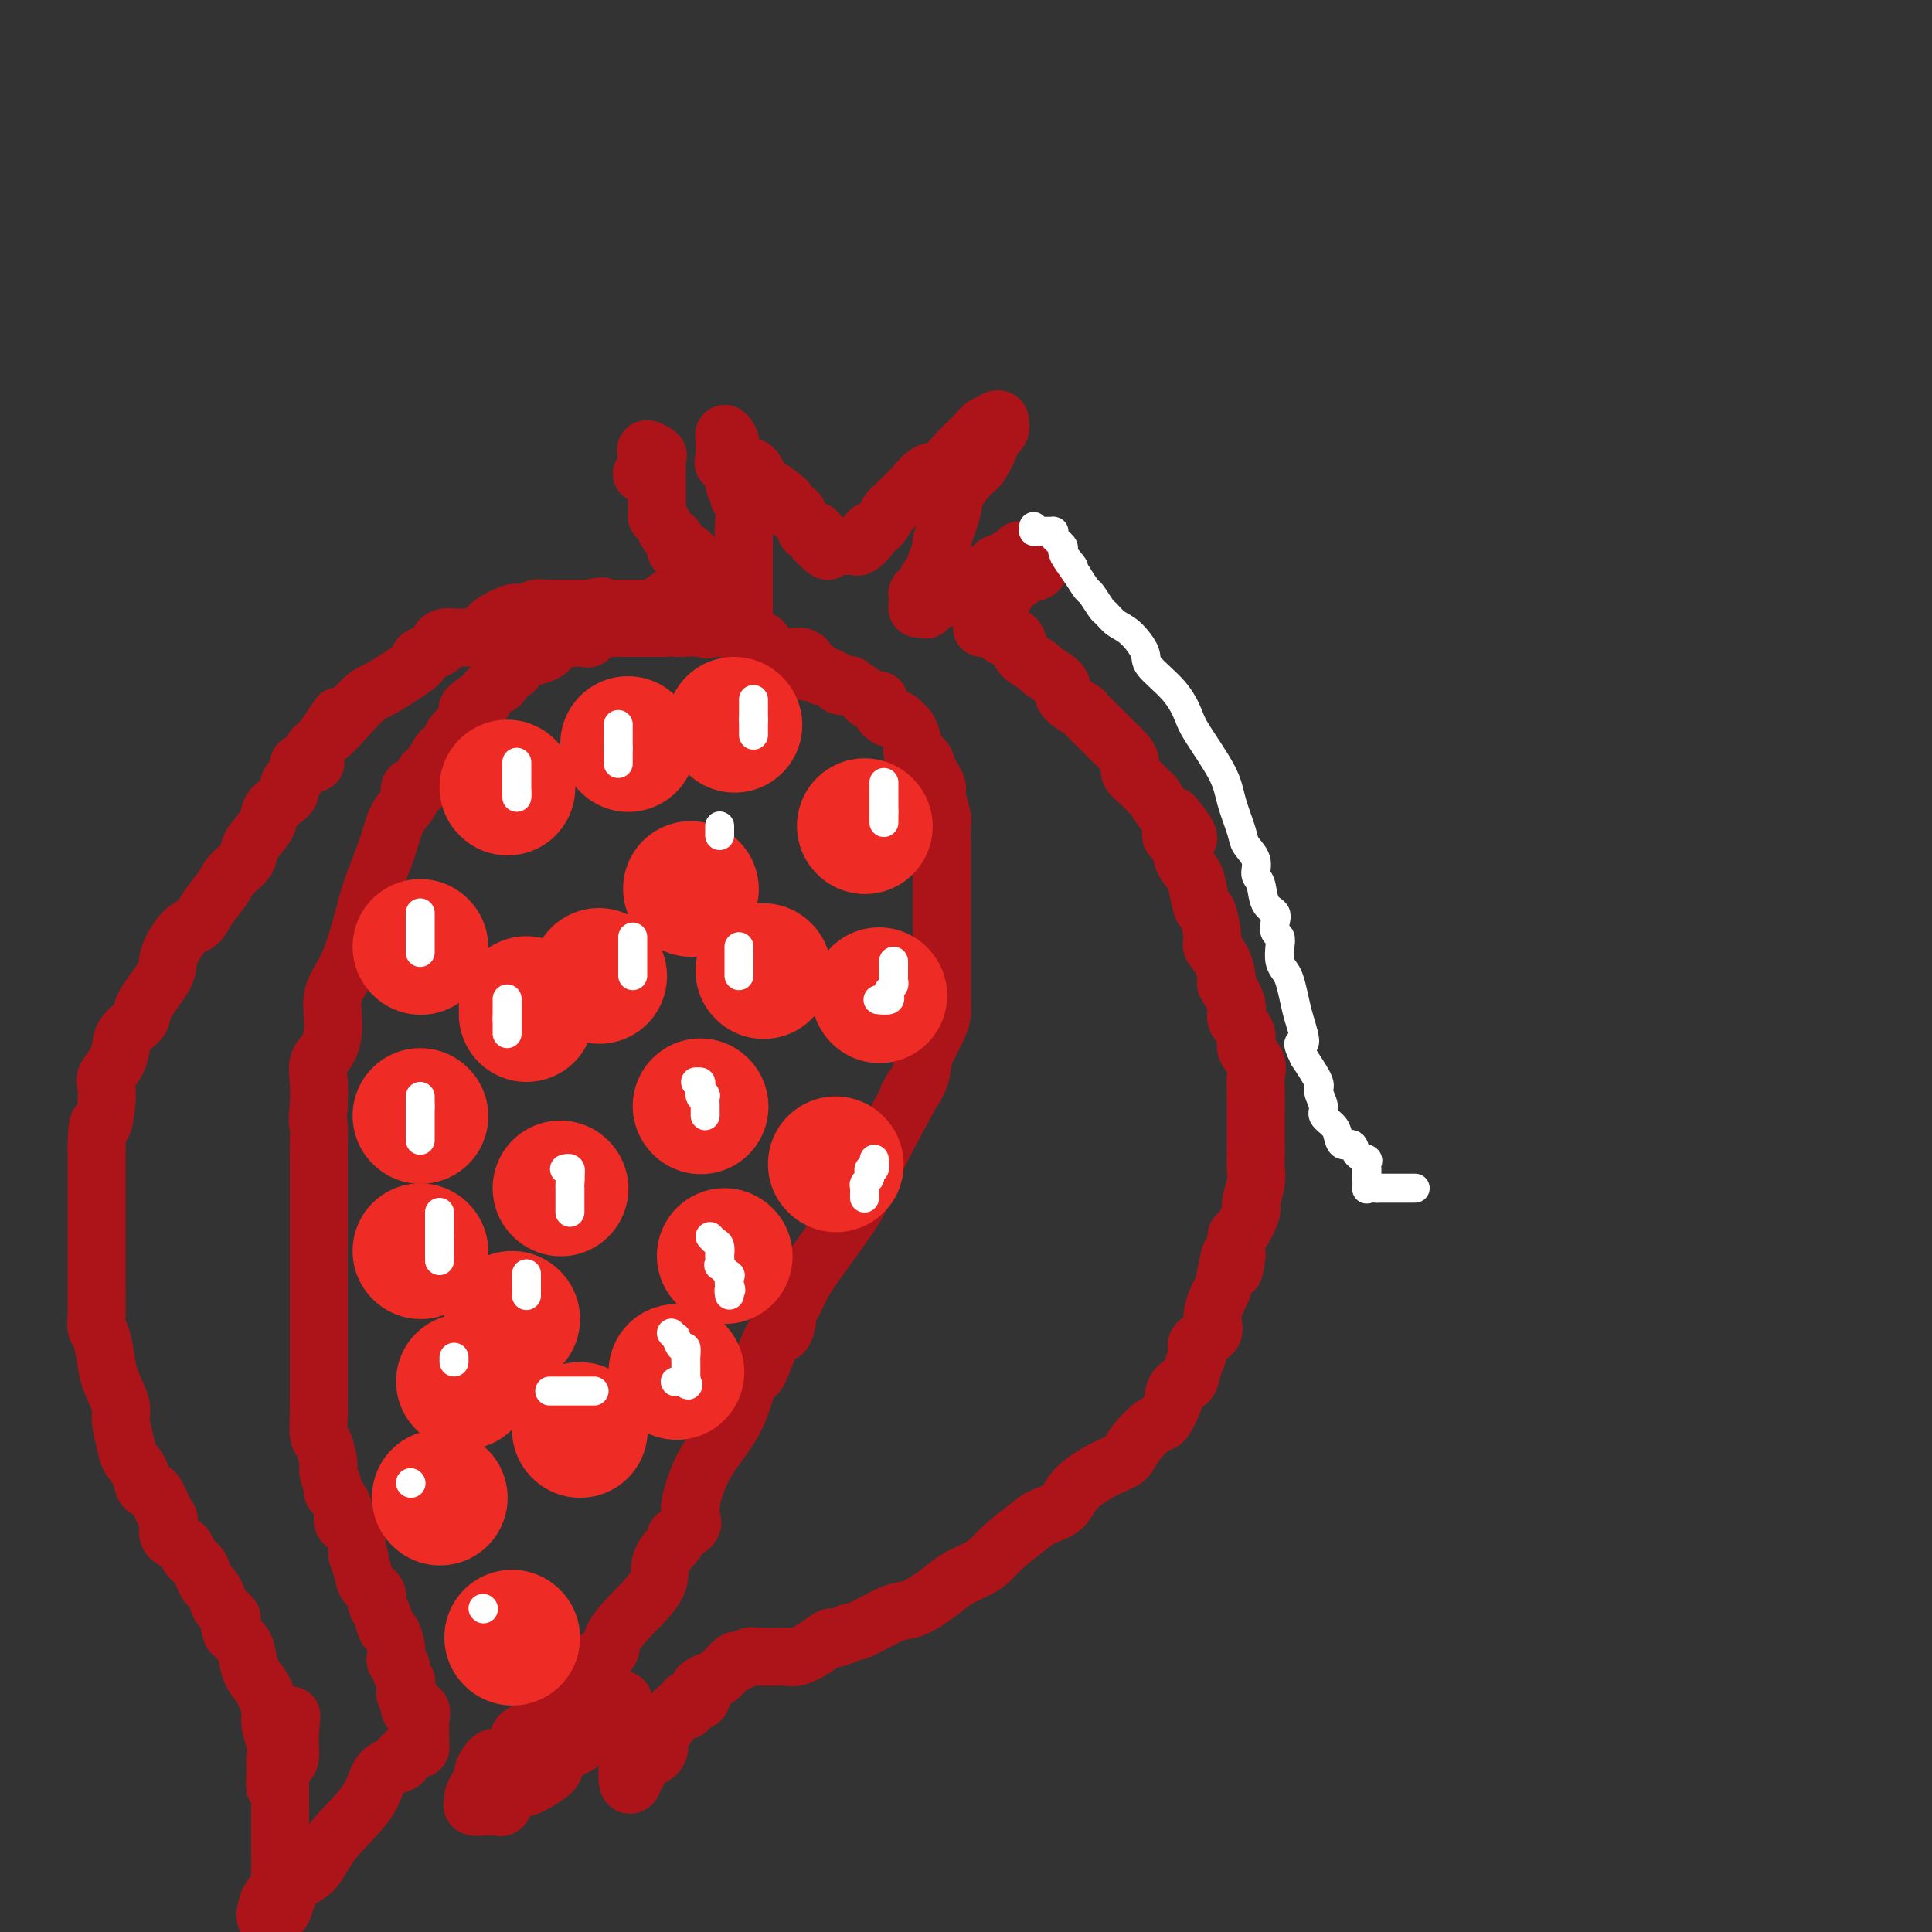 <svg viewBox='0 0 400 400' version='1.1' xmlns='http://www.w3.org/2000/svg' xmlns:xlink='http://www.w3.org/1999/xlink'><rect x="0" y="0" width="400" height="400" fill="#333333" stroke="none"/><g fill='none' stroke='#AD1419' stroke-width='12' stroke-linecap='round' stroke-linejoin='round'><path d='M154,130c0.000,-0.671 0.000,-1.341 0,-2c-0.000,-0.659 -0.000,-1.305 0,-3c0.000,-1.695 0.001,-4.439 0,-6c-0.001,-1.561 -0.004,-1.938 0,-3c0.004,-1.062 0.016,-2.809 0,-4c-0.016,-1.191 -0.061,-1.826 0,-3c0.061,-1.174 0.229,-2.885 0,-4c-0.229,-1.115 -0.853,-1.633 -1,-2c-0.147,-0.367 0.185,-0.583 0,-1c-0.185,-0.417 -0.887,-1.034 -1,-2c-0.113,-0.966 0.362,-2.283 0,-3c-0.362,-0.717 -1.561,-0.836 -2,-1c-0.439,-0.164 -0.118,-0.373 0,-1c0.118,-0.627 0.032,-1.673 0,-2c-0.032,-0.327 -0.008,0.066 0,0c0.008,-0.066 0.002,-0.590 0,-1c-0.002,-0.410 -0.001,-0.705 0,-1'/><path d='M150,91c-0.395,-2.211 0.618,-0.738 1,0c0.382,0.738 0.132,0.740 0,1c-0.132,0.260 -0.147,0.779 0,1c0.147,0.221 0.457,0.145 1,1c0.543,0.855 1.319,2.642 2,3c0.681,0.358 1.269,-0.714 2,0c0.731,0.714 1.607,3.213 2,4c0.393,0.787 0.304,-0.139 1,0c0.696,0.139 2.175,1.342 3,2c0.825,0.658 0.994,0.772 1,1c0.006,0.228 -0.152,0.572 0,1c0.152,0.428 0.613,0.942 1,1c0.387,0.058 0.700,-0.340 1,0c0.300,0.340 0.589,1.417 1,2c0.411,0.583 0.945,0.672 1,1c0.055,0.328 -0.370,0.896 0,1c0.370,0.104 1.534,-0.256 2,0c0.466,0.256 0.233,1.128 0,2'/><path d='M169,112c3.405,3.475 2.417,1.663 2,1c-0.417,-0.663 -0.262,-0.178 0,0c0.262,0.178 0.629,0.048 1,0c0.371,-0.048 0.744,-0.013 1,0c0.256,0.013 0.396,0.005 1,0c0.604,-0.005 1.672,-0.008 2,0c0.328,0.008 -0.086,0.027 0,0c0.086,-0.027 0.670,-0.099 1,0c0.330,0.099 0.407,0.370 1,0c0.593,-0.370 1.703,-1.380 2,-2c0.297,-0.620 -0.219,-0.849 0,-1c0.219,-0.151 1.171,-0.225 2,-1c0.829,-0.775 1.534,-2.251 2,-3c0.466,-0.749 0.694,-0.772 1,-1c0.306,-0.228 0.689,-0.661 1,-1c0.311,-0.339 0.548,-0.584 1,-1c0.452,-0.416 1.118,-1.004 2,-2c0.882,-0.996 1.979,-2.402 3,-3c1.021,-0.598 1.965,-0.389 3,-1c1.035,-0.611 2.161,-2.044 3,-3c0.839,-0.956 1.390,-1.437 2,-2c0.610,-0.563 1.278,-1.209 2,-2c0.722,-0.791 1.500,-1.725 2,-2c0.500,-0.275 0.724,0.111 1,0c0.276,-0.111 0.604,-0.718 1,-1c0.396,-0.282 0.859,-0.241 1,0c0.141,0.241 -0.039,0.680 0,1c0.039,0.320 0.297,0.520 0,1c-0.297,0.480 -1.148,1.240 -2,2'/><path d='M205,91c-0.208,0.621 0.272,0.172 0,1c-0.272,0.828 -1.296,2.933 -2,4c-0.704,1.067 -1.088,1.098 -2,2c-0.912,0.902 -2.353,2.677 -3,4c-0.647,1.323 -0.502,2.194 -1,4c-0.498,1.806 -1.639,4.548 -2,6c-0.361,1.452 0.058,1.616 0,2c-0.058,0.384 -0.594,0.989 -1,2c-0.406,1.011 -0.683,2.427 -1,3c-0.317,0.573 -0.673,0.304 -1,1c-0.327,0.696 -0.624,2.358 -1,3c-0.376,0.642 -0.830,0.262 -1,0c-0.170,-0.262 -0.057,-0.408 0,0c0.057,0.408 0.057,1.370 0,2c-0.057,0.630 -0.170,0.929 0,1c0.170,0.071 0.623,-0.085 1,0c0.377,0.085 0.678,0.411 1,0c0.322,-0.411 0.664,-1.559 1,-2c0.336,-0.441 0.666,-0.174 1,0c0.334,0.174 0.672,0.254 1,0c0.328,-0.254 0.645,-0.841 1,-1c0.355,-0.159 0.750,0.111 1,0c0.250,-0.111 0.357,-0.603 1,-1c0.643,-0.397 1.821,-0.698 3,-1'/><path d='M201,121c2.184,-1.218 2.143,-1.762 2,-2c-0.143,-0.238 -0.387,-0.168 0,0c0.387,0.168 1.407,0.434 2,0c0.593,-0.434 0.759,-1.569 1,-2c0.241,-0.431 0.558,-0.158 1,0c0.442,0.158 1.010,0.200 1,0c-0.010,-0.200 -0.599,-0.642 0,-1c0.599,-0.358 2.385,-0.632 3,-1c0.615,-0.368 0.059,-0.830 0,-1c-0.059,-0.170 0.380,-0.048 1,0c0.620,0.048 1.421,0.021 2,0c0.579,-0.021 0.935,-0.036 1,0c0.065,0.036 -0.162,0.121 0,0c0.162,-0.121 0.712,-0.450 1,0c0.288,0.450 0.314,1.679 0,2c-0.314,0.321 -0.966,-0.266 -1,0c-0.034,0.266 0.551,1.385 0,2c-0.551,0.615 -2.238,0.726 -3,1c-0.762,0.274 -0.599,0.713 -1,1c-0.401,0.287 -1.364,0.424 -2,1c-0.636,0.576 -0.944,1.593 -1,2c-0.056,0.407 0.139,0.204 0,0c-0.139,-0.204 -0.612,-0.410 -1,0c-0.388,0.410 -0.692,1.436 -1,2c-0.308,0.564 -0.619,0.667 -1,1c-0.381,0.333 -0.833,0.897 -1,1c-0.167,0.103 -0.048,-0.256 0,0c0.048,0.256 0.024,1.128 0,2'/><path d='M204,129c-1.697,2.018 0.060,0.564 1,0c0.940,-0.564 1.065,-0.236 1,0c-0.065,0.236 -0.318,0.381 0,1c0.318,0.619 1.206,1.714 2,2c0.794,0.286 1.492,-0.237 2,0c0.508,0.237 0.826,1.232 1,2c0.174,0.768 0.204,1.308 1,2c0.796,0.692 2.358,1.536 3,2c0.642,0.464 0.365,0.548 1,1c0.635,0.452 2.181,1.271 3,2c0.819,0.729 0.910,1.369 1,2c0.090,0.631 0.180,1.253 1,2c0.820,0.747 2.369,1.618 3,2c0.631,0.382 0.343,0.276 1,1c0.657,0.724 2.257,2.277 3,3c0.743,0.723 0.628,0.617 1,1c0.372,0.383 1.230,1.257 2,2c0.770,0.743 1.453,1.355 2,2c0.547,0.645 0.958,1.323 1,2c0.042,0.677 -0.284,1.355 0,2c0.284,0.645 1.178,1.259 2,2c0.822,0.741 1.571,1.611 2,2c0.429,0.389 0.539,0.297 1,1c0.461,0.703 1.275,2.201 2,3c0.725,0.799 1.363,0.900 2,1'/><path d='M243,169c5.981,7.011 1.434,4.537 0,4c-1.434,-0.537 0.246,0.863 1,2c0.754,1.137 0.583,2.013 1,3c0.417,0.987 1.422,2.086 2,3c0.578,0.914 0.727,1.644 1,3c0.273,1.356 0.668,3.337 1,4c0.332,0.663 0.601,0.007 1,1c0.399,0.993 0.928,3.636 1,5c0.072,1.364 -0.312,1.450 0,2c0.312,0.550 1.321,1.564 2,3c0.679,1.436 1.027,3.294 1,4c-0.027,0.706 -0.430,0.261 0,1c0.430,0.739 1.692,2.662 2,4c0.308,1.338 -0.338,2.090 0,3c0.338,0.910 1.660,1.977 2,3c0.340,1.023 -0.301,2.003 0,3c0.301,0.997 1.545,2.010 2,3c0.455,0.990 0.122,1.958 0,3c-0.122,1.042 -0.033,2.158 0,3c0.033,0.842 0.009,1.408 0,2c-0.009,0.592 -0.003,1.208 0,2c0.003,0.792 0.002,1.761 0,3c-0.002,1.239 -0.005,2.749 0,4c0.005,1.251 0.017,2.244 0,3c-0.017,0.756 -0.064,1.275 0,2c0.064,0.725 0.238,1.655 0,3c-0.238,1.345 -0.887,3.103 -1,4c-0.113,0.897 0.310,0.931 0,2c-0.310,1.069 -1.353,3.172 -2,4c-0.647,0.828 -0.899,0.379 -1,1c-0.101,0.621 -0.050,2.310 0,4'/><path d='M256,260c-0.798,6.066 -0.793,1.232 -1,0c-0.207,-1.232 -0.627,1.140 -1,3c-0.373,1.860 -0.700,3.208 -1,4c-0.300,0.792 -0.573,1.026 -1,2c-0.427,0.974 -1.007,2.686 -1,4c0.007,1.314 0.602,2.230 0,3c-0.602,0.770 -2.402,1.395 -3,2c-0.598,0.605 0.007,1.189 0,2c-0.007,0.811 -0.627,1.849 -1,3c-0.373,1.151 -0.499,2.414 -1,3c-0.501,0.586 -1.378,0.493 -2,1c-0.622,0.507 -0.989,1.612 -1,2c-0.011,0.388 0.336,0.058 0,1c-0.336,0.942 -1.353,3.157 -2,4c-0.647,0.843 -0.922,0.314 -2,1c-1.078,0.686 -2.958,2.586 -4,4c-1.042,1.414 -1.245,2.343 -2,3c-0.755,0.657 -2.062,1.042 -4,2c-1.938,0.958 -4.508,2.490 -6,4c-1.492,1.510 -1.908,2.999 -3,4c-1.092,1.001 -2.861,1.514 -4,2c-1.139,0.486 -1.648,0.945 -3,2c-1.352,1.055 -3.546,2.708 -5,4c-1.454,1.292 -2.167,2.224 -3,3c-0.833,0.776 -1.784,1.396 -3,2c-1.216,0.604 -2.696,1.191 -4,2c-1.304,0.809 -2.432,1.838 -4,3c-1.568,1.162 -3.575,2.456 -5,3c-1.425,0.544 -2.268,0.339 -4,1c-1.732,0.661 -4.352,2.189 -6,3c-1.648,0.811 -2.324,0.906 -3,1'/><path d='M176,338c-4.802,2.149 -3.806,1.021 -4,1c-0.194,-0.021 -1.579,1.066 -3,2c-1.421,0.934 -2.877,1.714 -4,2c-1.123,0.286 -1.913,0.077 -2,0c-0.087,-0.077 0.529,-0.020 0,0c-0.529,0.020 -2.202,0.005 -3,0c-0.798,-0.005 -0.721,-0.001 -1,0c-0.279,0.001 -0.914,-0.001 -1,0c-0.086,0.001 0.376,0.005 0,0c-0.376,-0.005 -1.590,-0.018 -2,0c-0.410,0.018 -0.014,0.068 0,0c0.014,-0.068 -0.352,-0.254 -1,0c-0.648,0.254 -1.579,0.947 -2,1c-0.421,0.053 -0.334,-0.534 -1,0c-0.666,0.534 -2.085,2.189 -3,3c-0.915,0.811 -1.325,0.778 -2,1c-0.675,0.222 -1.616,0.701 -2,1c-0.384,0.299 -0.212,0.419 0,1c0.212,0.581 0.463,1.623 0,2c-0.463,0.377 -1.641,0.091 -2,0c-0.359,-0.091 0.102,0.014 0,0c-0.102,-0.014 -0.767,-0.149 -1,0c-0.233,0.149 -0.036,0.580 0,1c0.036,0.420 -0.090,0.828 0,1c0.090,0.172 0.395,0.108 0,0c-0.395,-0.108 -1.491,-0.260 -2,0c-0.509,0.260 -0.431,0.931 -1,2c-0.569,1.069 -1.784,2.534 -3,4'/><path d='M136,360c-2.659,2.593 -0.808,1.076 0,1c0.808,-0.076 0.571,1.289 0,2c-0.571,0.711 -1.478,0.768 -2,1c-0.522,0.232 -0.661,0.639 -1,1c-0.339,0.361 -0.879,0.675 -1,1c-0.121,0.325 0.178,0.660 0,1c-0.178,0.340 -0.833,0.686 -1,1c-0.167,0.314 0.152,0.595 0,1c-0.152,0.405 -0.777,0.933 -1,0c-0.223,-0.933 -0.046,-3.326 0,-4c0.046,-0.674 -0.040,0.372 0,0c0.040,-0.372 0.207,-2.160 0,-3c-0.207,-0.840 -0.787,-0.731 -1,-1c-0.213,-0.269 -0.058,-0.918 0,-2c0.058,-1.082 0.018,-2.599 0,-3c-0.018,-0.401 -0.012,0.313 0,0c0.012,-0.313 0.032,-1.653 0,-2c-0.032,-0.347 -0.117,0.299 0,0c0.117,-0.299 0.435,-1.542 0,-2c-0.435,-0.458 -1.625,-0.131 -2,0c-0.375,0.131 0.064,0.066 0,0c-0.064,-0.066 -0.633,-0.133 -1,0c-0.367,0.133 -0.534,0.467 -1,1c-0.466,0.533 -1.233,1.267 -2,2'/><path d='M123,355c-0.972,0.694 -0.401,0.928 0,1c0.401,0.072 0.634,-0.019 0,1c-0.634,1.019 -2.135,3.146 -3,4c-0.865,0.854 -1.095,0.434 -2,1c-0.905,0.566 -2.484,2.119 -3,3c-0.516,0.881 0.031,1.091 -1,2c-1.031,0.909 -3.638,2.517 -5,3c-1.362,0.483 -1.477,-0.158 -2,0c-0.523,0.158 -1.454,1.114 -2,2c-0.546,0.886 -0.707,1.702 -1,2c-0.293,0.298 -0.717,0.080 -1,0c-0.283,-0.080 -0.423,-0.020 -1,0c-0.577,0.020 -1.590,0.002 -2,0c-0.410,-0.002 -0.216,0.012 0,0c0.216,-0.012 0.453,-0.048 0,0c-0.453,0.048 -1.595,0.182 -2,0c-0.405,-0.182 -0.072,-0.680 0,-1c0.072,-0.320 -0.118,-0.462 0,-1c0.118,-0.538 0.544,-1.472 1,-2c0.456,-0.528 0.942,-0.649 1,-1c0.058,-0.351 -0.314,-0.934 0,-2c0.314,-1.066 1.313,-2.617 2,-3c0.687,-0.383 1.063,0.403 2,0c0.937,-0.403 2.437,-1.995 3,-3c0.563,-1.005 0.190,-1.425 1,-2c0.810,-0.575 2.803,-1.307 4,-2c1.197,-0.693 1.599,-1.346 2,-2'/><path d='M114,355c2.479,-1.751 2.675,-1.628 3,-2c0.325,-0.372 0.778,-1.240 1,-2c0.222,-0.760 0.215,-1.413 1,-2c0.785,-0.587 2.364,-1.110 3,-2c0.636,-0.890 0.329,-2.148 1,-3c0.671,-0.852 2.320,-1.297 3,-2c0.680,-0.703 0.390,-1.663 1,-3c0.610,-1.337 2.118,-3.050 4,-5c1.882,-1.950 4.137,-4.136 5,-6c0.863,-1.864 0.333,-3.405 1,-5c0.667,-1.595 2.533,-3.244 3,-4c0.467,-0.756 -0.463,-0.620 0,-1c0.463,-0.380 2.319,-1.276 3,-2c0.681,-0.724 0.189,-1.275 0,-2c-0.189,-0.725 -0.073,-1.624 0,-2c0.073,-0.376 0.103,-0.228 0,0c-0.103,0.228 -0.338,0.537 0,-1c0.338,-1.537 1.249,-4.921 3,-8c1.751,-3.079 4.342,-5.852 6,-9c1.658,-3.148 2.381,-6.671 3,-8c0.619,-1.329 1.132,-0.465 2,-2c0.868,-1.535 2.091,-5.470 3,-7c0.909,-1.530 1.503,-0.656 2,-1c0.497,-0.344 0.898,-1.905 1,-3c0.102,-1.095 -0.094,-1.722 0,-2c0.094,-0.278 0.480,-0.206 1,-1c0.520,-0.794 1.175,-2.453 2,-4c0.825,-1.547 1.819,-2.982 4,-6c2.181,-3.018 5.549,-7.620 7,-10c1.451,-2.380 0.986,-2.537 2,-5c1.014,-2.463 3.507,-7.231 6,-12'/><path d='M185,233c6.605,-12.062 3.619,-7.217 3,-6c-0.619,1.217 1.130,-1.196 2,-3c0.870,-1.804 0.860,-3.000 1,-4c0.140,-1.000 0.430,-1.804 1,-3c0.570,-1.196 1.421,-2.785 2,-4c0.579,-1.215 0.887,-2.056 1,-3c0.113,-0.944 0.030,-1.990 0,-3c-0.030,-1.010 -0.008,-1.982 0,-3c0.008,-1.018 0.002,-2.081 0,-3c-0.002,-0.919 -0.001,-1.695 0,-3c0.001,-1.305 0.000,-3.140 0,-5c-0.000,-1.860 0.000,-3.746 0,-5c-0.000,-1.254 -0.000,-1.877 0,-3c0.000,-1.123 0.001,-2.746 0,-4c-0.001,-1.254 -0.004,-2.139 0,-3c0.004,-0.861 0.016,-1.697 0,-3c-0.016,-1.303 -0.060,-3.073 0,-4c0.060,-0.927 0.223,-1.010 0,-2c-0.223,-0.990 -0.832,-2.885 -1,-4c-0.168,-1.115 0.105,-1.450 0,-2c-0.105,-0.550 -0.588,-1.315 -1,-2c-0.412,-0.685 -0.755,-1.290 -1,-2c-0.245,-0.710 -0.394,-1.524 -1,-2c-0.606,-0.476 -1.668,-0.615 -2,-1c-0.332,-0.385 0.067,-1.017 0,-2c-0.067,-0.983 -0.599,-2.318 -1,-3c-0.401,-0.682 -0.671,-0.710 -1,-1c-0.329,-0.290 -0.717,-0.841 -1,-1c-0.283,-0.159 -0.461,0.072 -1,0c-0.539,-0.072 -1.440,-0.449 -2,-1c-0.560,-0.551 -0.780,-1.275 -1,-2'/><path d='M182,146c-0.809,-1.008 0.167,-1.027 0,-1c-0.167,0.027 -1.477,0.099 -2,0c-0.523,-0.099 -0.257,-0.369 -1,-1c-0.743,-0.631 -2.493,-1.623 -3,-2c-0.507,-0.377 0.229,-0.138 0,0c-0.229,0.138 -1.425,0.177 -2,0c-0.575,-0.177 -0.530,-0.570 -1,-1c-0.470,-0.430 -1.454,-0.898 -2,-1c-0.546,-0.102 -0.653,0.162 -1,0c-0.347,-0.162 -0.933,-0.751 -1,-1c-0.067,-0.249 0.387,-0.158 0,0c-0.387,0.158 -1.615,0.382 -2,0c-0.385,-0.382 0.071,-1.371 0,-2c-0.071,-0.629 -0.671,-0.900 -1,-1c-0.329,-0.100 -0.388,-0.031 -1,0c-0.612,0.031 -1.776,0.024 -2,0c-0.224,-0.024 0.492,-0.066 0,0c-0.492,0.066 -2.193,0.238 -3,0c-0.807,-0.238 -0.722,-0.887 -1,-1c-0.278,-0.113 -0.919,0.309 -1,0c-0.081,-0.309 0.399,-1.350 0,-2c-0.399,-0.650 -1.675,-0.910 -2,-1c-0.325,-0.090 0.303,-0.009 0,0c-0.303,0.009 -1.537,-0.054 -2,0c-0.463,0.054 -0.155,0.225 0,0c0.155,-0.225 0.158,-0.845 0,-1c-0.158,-0.155 -0.475,0.154 -1,0c-0.525,-0.154 -1.257,-0.772 -2,-1c-0.743,-0.228 -1.498,-0.065 -2,0c-0.502,0.065 -0.751,0.033 -1,0'/><path d='M148,130c-5.713,-2.475 -2.996,-0.663 -2,0c0.996,0.663 0.270,0.178 -1,0c-1.270,-0.178 -3.085,-0.048 -4,0c-0.915,0.048 -0.932,0.013 -1,0c-0.068,-0.013 -0.189,-0.003 -1,0c-0.811,0.003 -2.313,0.001 -3,0c-0.687,-0.001 -0.559,-0.000 -1,0c-0.441,0.000 -1.450,0.001 -2,0c-0.550,-0.001 -0.641,-0.002 -1,0c-0.359,0.002 -0.985,0.008 -2,0c-1.015,-0.008 -2.419,-0.030 -3,0c-0.581,0.030 -0.340,0.113 -1,0c-0.660,-0.113 -2.223,-0.422 -3,0c-0.777,0.422 -0.769,1.575 -1,2c-0.231,0.425 -0.700,0.121 -1,0c-0.300,-0.121 -0.432,-0.058 -1,0c-0.568,0.058 -1.573,0.111 -2,0c-0.427,-0.111 -0.275,-0.385 -1,0c-0.725,0.385 -2.327,1.430 -3,2c-0.673,0.570 -0.418,0.665 -1,1c-0.582,0.335 -2.001,0.911 -3,1c-0.999,0.089 -1.577,-0.309 -2,0c-0.423,0.309 -0.690,1.326 -1,2c-0.310,0.674 -0.664,1.005 -1,1c-0.336,-0.005 -0.654,-0.348 -1,0c-0.346,0.348 -0.719,1.386 -1,2c-0.281,0.614 -0.470,0.806 -1,1c-0.530,0.194 -1.400,0.392 -2,1c-0.600,0.608 -0.931,1.625 -1,2c-0.069,0.375 0.123,0.107 0,0c-0.123,-0.107 -0.562,-0.054 -1,0'/><path d='M99,145c-3.887,2.662 -1.605,1.816 -1,2c0.605,0.184 -0.468,1.397 -1,2c-0.532,0.603 -0.525,0.595 -1,1c-0.475,0.405 -1.433,1.221 -2,2c-0.567,0.779 -0.744,1.519 -1,2c-0.256,0.481 -0.591,0.701 -1,1c-0.409,0.299 -0.892,0.676 -1,1c-0.108,0.324 0.159,0.594 0,1c-0.159,0.406 -0.745,0.949 -1,1c-0.255,0.051 -0.178,-0.390 0,0c0.178,0.390 0.456,1.611 0,2c-0.456,0.389 -1.647,-0.055 -2,0c-0.353,0.055 0.130,0.609 0,1c-0.130,0.391 -0.874,0.618 -1,1c-0.126,0.382 0.366,0.918 0,1c-0.366,0.082 -1.592,-0.292 -2,0c-0.408,0.292 -0.000,1.248 0,2c0.000,0.752 -0.408,1.298 -1,2c-0.592,0.702 -1.368,1.558 -2,3c-0.632,1.442 -1.119,3.468 -2,6c-0.881,2.532 -2.155,5.568 -3,8c-0.845,2.432 -1.262,4.258 -2,7c-0.738,2.742 -1.799,6.400 -3,9c-1.201,2.600 -2.542,4.144 -3,6c-0.458,1.856 -0.031,4.025 0,6c0.031,1.975 -0.332,3.756 -1,5c-0.668,1.244 -1.641,1.950 -2,3c-0.359,1.050 -0.102,2.443 0,4c0.102,1.557 0.051,3.279 0,5'/><path d='M66,229c-0.464,4.263 -0.124,3.421 0,4c0.124,0.579 0.033,2.578 0,4c-0.033,1.422 -0.009,2.267 0,3c0.009,0.733 0.002,1.355 0,2c-0.002,0.645 -0.001,1.312 0,2c0.001,0.688 0.000,1.395 0,2c-0.000,0.605 -0.000,1.106 0,2c0.000,0.894 0.000,2.180 0,3c-0.000,0.820 -0.000,1.173 0,2c0.000,0.827 0.000,2.127 0,3c-0.000,0.873 -0.000,1.319 0,2c0.000,0.681 -0.000,1.597 0,3c0.000,1.403 0.000,3.292 0,4c-0.000,0.708 -0.000,0.237 0,1c0.000,0.763 0.000,2.762 0,4c-0.000,1.238 -0.000,1.714 0,3c0.000,1.286 0.000,3.382 0,5c-0.000,1.618 -0.001,2.759 0,4c0.001,1.241 0.003,2.581 0,4c-0.003,1.419 -0.011,2.916 0,4c0.011,1.084 0.040,1.755 0,3c-0.040,1.245 -0.150,3.062 0,4c0.150,0.938 0.560,0.995 1,2c0.440,1.005 0.911,2.957 1,4c0.089,1.043 -0.202,1.175 0,2c0.202,0.825 0.898,2.341 1,3c0.102,0.659 -0.390,0.461 0,1c0.390,0.539 1.661,1.815 2,3c0.339,1.185 -0.255,2.281 0,3c0.255,0.719 1.359,1.063 2,2c0.641,0.937 0.821,2.469 1,4'/><path d='M74,321c1.184,3.799 0.145,1.297 0,1c-0.145,-0.297 0.605,1.610 1,3c0.395,1.390 0.434,2.264 1,3c0.566,0.736 1.657,1.333 2,2c0.343,0.667 -0.062,1.404 0,2c0.062,0.596 0.591,1.053 1,2c0.409,0.947 0.697,2.386 1,3c0.303,0.614 0.621,0.402 1,1c0.379,0.598 0.818,2.004 1,3c0.182,0.996 0.105,1.581 0,2c-0.105,0.419 -0.238,0.672 0,1c0.238,0.328 0.848,0.732 1,1c0.152,0.268 -0.155,0.401 0,1c0.155,0.599 0.773,1.666 1,2c0.227,0.334 0.065,-0.064 0,0c-0.065,0.064 -0.031,0.589 0,1c0.031,0.411 0.059,0.707 0,1c-0.059,0.293 -0.204,0.584 0,1c0.204,0.416 0.759,0.956 1,1c0.241,0.044 0.170,-0.410 0,0c-0.170,0.410 -0.438,1.682 0,2c0.438,0.318 1.581,-0.318 2,0c0.419,0.318 0.112,1.589 0,2c-0.112,0.411 -0.030,-0.040 0,0c0.030,0.040 0.008,0.570 0,1c-0.008,0.430 -0.001,0.760 0,1c0.001,0.240 -0.002,0.390 0,1c0.002,0.610 0.011,1.679 0,2c-0.011,0.321 -0.041,-0.106 0,0c0.041,0.106 0.155,0.745 0,1c-0.155,0.255 -0.577,0.128 -1,0'/><path d='M86,362c-0.341,0.880 -0.694,0.081 -1,0c-0.306,-0.081 -0.567,0.554 -1,1c-0.433,0.446 -1.039,0.701 -1,1c0.039,0.299 0.725,0.643 0,1c-0.725,0.357 -2.859,0.727 -4,2c-1.141,1.273 -1.290,3.451 -3,6c-1.710,2.549 -4.982,5.471 -7,8c-2.018,2.529 -2.782,4.667 -4,6c-1.218,1.333 -2.890,1.861 -4,3c-1.110,1.139 -1.656,2.889 -2,4c-0.344,1.111 -0.485,1.582 -1,2c-0.515,0.418 -1.404,0.782 -2,1c-0.596,0.218 -0.898,0.291 -1,0c-0.102,-0.291 -0.003,-0.946 0,-1c0.003,-0.054 -0.090,0.493 0,0c0.090,-0.493 0.364,-2.027 1,-3c0.636,-0.973 1.635,-1.385 2,-2c0.365,-0.615 0.098,-1.432 0,-2c-0.098,-0.568 -0.026,-0.886 0,-2c0.026,-1.114 0.007,-3.023 0,-4c-0.007,-0.977 -0.002,-1.023 0,-2c0.002,-0.977 0.001,-2.885 0,-4c-0.001,-1.115 -0.002,-1.436 0,-3c0.002,-1.564 0.006,-4.372 0,-6c-0.006,-1.628 -0.022,-2.075 0,-3c0.022,-0.925 0.083,-2.326 0,-3c-0.083,-0.674 -0.309,-0.621 0,-1c0.309,-0.379 1.155,-1.189 2,-2'/><path d='M60,359c0.619,-6.334 0.166,-3.168 0,-2c-0.166,1.168 -0.045,0.338 0,0c0.045,-0.338 0.013,-0.185 0,0c-0.013,0.185 -0.006,0.403 0,1c0.006,0.597 0.013,1.574 0,2c-0.013,0.426 -0.046,0.302 0,1c0.046,0.698 0.170,2.219 0,3c-0.170,0.781 -0.634,0.823 -1,1c-0.366,0.177 -0.634,0.489 -1,1c-0.366,0.511 -0.830,1.222 -1,2c-0.170,0.778 -0.045,1.623 0,2c0.045,0.377 0.012,0.285 0,0c-0.012,-0.285 -0.002,-0.764 0,-1c0.002,-0.236 -0.003,-0.230 0,-1c0.003,-0.770 0.016,-2.316 0,-3c-0.016,-0.684 -0.060,-0.505 0,-1c0.060,-0.495 0.224,-1.665 0,-3c-0.224,-1.335 -0.837,-2.835 -1,-4c-0.163,-1.165 0.125,-1.996 0,-3c-0.125,-1.004 -0.663,-2.180 -1,-3c-0.337,-0.820 -0.474,-1.283 -1,-2c-0.526,-0.717 -1.440,-1.687 -2,-3c-0.560,-1.313 -0.766,-2.969 -1,-4c-0.234,-1.031 -0.495,-1.437 -1,-2c-0.505,-0.563 -1.252,-1.281 -2,-2'/><path d='M48,338c-1.129,-3.058 0.048,-2.702 0,-3c-0.048,-0.298 -1.323,-1.249 -2,-2c-0.677,-0.751 -0.758,-1.304 -1,-2c-0.242,-0.696 -0.647,-1.537 -1,-2c-0.353,-0.463 -0.656,-0.547 -1,-1c-0.344,-0.453 -0.731,-1.275 -1,-2c-0.269,-0.725 -0.422,-1.353 -1,-2c-0.578,-0.647 -1.583,-1.312 -2,-2c-0.417,-0.688 -0.247,-1.400 -1,-2c-0.753,-0.600 -2.429,-1.086 -3,-2c-0.571,-0.914 -0.036,-2.254 0,-3c0.036,-0.746 -0.428,-0.899 -1,-2c-0.572,-1.101 -1.252,-3.149 -2,-4c-0.748,-0.851 -1.564,-0.504 -2,-1c-0.436,-0.496 -0.493,-1.835 -1,-3c-0.507,-1.165 -1.463,-2.157 -2,-3c-0.537,-0.843 -0.655,-1.539 -1,-3c-0.345,-1.461 -0.918,-3.687 -1,-5c-0.082,-1.313 0.328,-1.713 0,-3c-0.328,-1.287 -1.394,-3.462 -2,-5c-0.606,-1.538 -0.751,-2.439 -1,-4c-0.249,-1.561 -0.603,-3.783 -1,-5c-0.397,-1.217 -0.839,-1.431 -1,-2c-0.161,-0.569 -0.043,-1.494 0,-3c0.043,-1.506 0.012,-3.592 0,-5c-0.012,-1.408 -0.003,-2.136 0,-4c0.003,-1.864 0.001,-4.864 0,-7c-0.001,-2.136 -0.000,-3.408 0,-5c0.000,-1.592 0.000,-3.506 0,-5c-0.000,-1.494 -0.000,-2.570 0,-4c0.000,-1.430 0.000,-3.215 0,-5'/><path d='M20,237c0.168,-6.137 0.587,-3.979 1,-4c0.413,-0.021 0.818,-2.221 1,-4c0.182,-1.779 0.141,-3.137 0,-4c-0.141,-0.863 -0.380,-1.232 0,-2c0.380,-0.768 1.380,-1.935 2,-3c0.620,-1.065 0.860,-2.028 1,-3c0.140,-0.972 0.179,-1.952 1,-3c0.821,-1.048 2.425,-2.165 3,-3c0.575,-0.835 0.122,-1.388 1,-3c0.878,-1.612 3.088,-4.282 4,-6c0.912,-1.718 0.528,-2.483 1,-4c0.472,-1.517 1.802,-3.785 3,-5c1.198,-1.215 2.266,-1.378 3,-2c0.734,-0.622 1.136,-1.701 2,-3c0.864,-1.299 2.190,-2.816 3,-4c0.810,-1.184 1.105,-2.036 2,-3c0.895,-0.964 2.389,-2.040 3,-3c0.611,-0.960 0.340,-1.804 1,-3c0.660,-1.196 2.252,-2.743 3,-4c0.748,-1.257 0.654,-2.223 1,-3c0.346,-0.777 1.133,-1.365 2,-2c0.867,-0.635 1.813,-1.319 2,-2c0.187,-0.681 -0.384,-1.361 0,-2c0.384,-0.639 1.725,-1.237 2,-2c0.275,-0.763 -0.516,-1.692 0,-2c0.516,-0.308 2.337,0.006 3,0c0.663,-0.006 0.167,-0.330 0,-1c-0.167,-0.670 -0.003,-1.685 0,-2c0.003,-0.315 -0.153,0.069 0,0c0.153,-0.069 0.615,-0.591 1,-1c0.385,-0.409 0.692,-0.704 1,-1'/><path d='M67,153c6.253,-9.338 1.387,-2.184 1,-1c-0.387,1.184 3.706,-3.604 6,-6c2.294,-2.396 2.787,-2.400 4,-3c1.213,-0.600 3.144,-1.796 5,-3c1.856,-1.204 3.637,-2.418 4,-3c0.363,-0.582 -0.693,-0.534 0,-1c0.693,-0.466 3.136,-1.445 4,-2c0.864,-0.555 0.148,-0.685 0,-1c-0.148,-0.315 0.271,-0.817 1,-1c0.729,-0.183 1.768,-0.049 2,0c0.232,0.049 -0.342,0.014 0,0c0.342,-0.014 1.601,-0.006 2,0c0.399,0.006 -0.061,0.010 0,0c0.061,-0.010 0.642,-0.035 1,0c0.358,0.035 0.491,0.128 1,0c0.509,-0.128 1.392,-0.478 2,-1c0.608,-0.522 0.939,-1.215 2,-2c1.061,-0.785 2.851,-1.660 4,-2c1.149,-0.340 1.657,-0.144 2,0c0.343,0.144 0.521,0.235 1,0c0.479,-0.235 1.259,-0.795 2,-1c0.741,-0.205 1.441,-0.055 2,0c0.559,0.055 0.976,0.015 1,0c0.024,-0.015 -0.345,-0.004 0,0c0.345,0.004 1.403,0.001 2,0c0.597,-0.001 0.733,-0.000 1,0c0.267,0.000 0.665,0.000 1,0c0.335,-0.000 0.605,-0.000 1,0c0.395,0.000 0.914,0.000 1,0c0.086,-0.000 -0.261,-0.000 0,0c0.261,0.000 1.131,0.000 2,0'/><path d='M122,126c4.567,-0.928 1.984,-0.249 1,0c-0.984,0.249 -0.370,0.067 0,0c0.370,-0.067 0.497,-0.018 1,0c0.503,0.018 1.382,0.005 2,0c0.618,-0.005 0.976,-0.001 1,0c0.024,0.001 -0.284,0.000 0,0c0.284,-0.000 1.161,-0.000 2,0c0.839,0.000 1.641,0.001 2,0c0.359,-0.001 0.276,-0.002 1,0c0.724,0.002 2.256,0.007 3,0c0.744,-0.007 0.699,-0.027 1,0c0.301,0.027 0.948,0.100 1,0c0.052,-0.100 -0.489,-0.374 0,-1c0.489,-0.626 2.010,-1.604 3,-2c0.990,-0.396 1.449,-0.211 2,0c0.551,0.211 1.194,0.449 2,0c0.806,-0.449 1.775,-1.583 2,-2c0.225,-0.417 -0.293,-0.115 0,0c0.293,0.115 1.397,0.045 2,0c0.603,-0.045 0.706,-0.065 1,0c0.294,0.065 0.780,0.213 1,0c0.220,-0.213 0.175,-0.788 0,-1c-0.175,-0.212 -0.478,-0.061 -1,0c-0.522,0.061 -1.261,0.030 -2,0'/><path d='M147,120c1.983,-1.162 0.939,-1.066 0,-1c-0.939,0.066 -1.774,0.101 -2,0c-0.226,-0.101 0.156,-0.337 0,-1c-0.156,-0.663 -0.850,-1.754 -1,-2c-0.150,-0.246 0.244,0.351 0,0c-0.244,-0.351 -1.126,-1.651 -2,-2c-0.874,-0.349 -1.739,0.254 -2,0c-0.261,-0.254 0.084,-1.363 0,-2c-0.084,-0.637 -0.597,-0.800 -1,-1c-0.403,-0.200 -0.696,-0.436 -1,-1c-0.304,-0.564 -0.617,-1.455 -1,-2c-0.383,-0.545 -0.835,-0.743 -1,-1c-0.165,-0.257 -0.044,-0.575 0,-1c0.044,-0.425 0.012,-0.959 0,-1c-0.012,-0.041 -0.003,0.410 0,0c0.003,-0.410 0.001,-1.682 0,-2c-0.001,-0.318 -0.000,0.318 0,0c0.000,-0.318 0.000,-1.590 0,-2c-0.000,-0.410 -0.000,0.044 0,0c0.000,-0.044 0.000,-0.584 0,-1c-0.000,-0.416 -0.001,-0.707 0,-1c0.001,-0.293 0.002,-0.589 0,-1c-0.002,-0.411 -0.008,-0.938 0,-1c0.008,-0.062 0.030,0.340 0,0c-0.030,-0.340 -0.111,-1.421 0,-2c0.111,-0.579 0.415,-0.656 0,-1c-0.415,-0.344 -1.547,-0.955 -2,-1c-0.453,-0.045 -0.226,0.478 0,1'/><path d='M134,94c-0.305,-1.623 -0.068,0.819 0,2c0.068,1.181 -0.033,1.100 0,1c0.033,-0.100 0.201,-0.219 0,0c-0.201,0.219 -0.772,0.777 -1,1c-0.228,0.223 -0.114,0.112 0,0'/></g>
<g fill='none' stroke='#EE2B24' stroke-width='28' stroke-linecap='round' stroke-linejoin='round'><path d='M105,163c0.000,0.000 0.100,0.100 0.1,0.1'/><path d='M152,150c0.000,0.000 0.100,0.100 0.1,0.1'/><path d='M130,154c0.000,0.000 0.100,0.100 0.1,0.1'/><path d='M143,184c0.000,0.000 0.100,0.100 0.1,0.1'/><path d='M179,171c0.000,0.000 0.100,0.100 0.1,0.1'/><path d='M182,206c0.000,0.000 0.100,0.100 0.1,0.1'/><path d='M124,202c0.000,0.000 0.100,0.100 0.1,0.1'/><path d='M109,210c0.000,-0.833 0.000,-1.667 0,-2c0.000,-0.333 0.000,-0.167 0,0'/><path d='M87,196c0.000,0.000 0.100,0.100 0.1,0.1'/><path d='M87,231c0.000,0.000 0.100,0.100 0.1,0.1'/><path d='M87,259c0.000,0.000 0.100,0.100 0.1,0.1'/><path d='M116,246c0.000,0.000 0.100,0.100 0.1,0.1'/><path d='M145,229c0.000,0.000 0.100,0.100 0.1,0.1'/><path d='M158,201c0.000,0.000 0.100,0.100 0.1,0.1'/><path d='M173,241c0.000,0.000 0.100,0.100 0.1,0.1'/><path d='M150,260c0.000,0.000 0.100,0.100 0.1,0.1'/><path d='M140,284c0.000,0.000 0.100,0.100 0.1,0.1'/><path d='M120,296c0.000,0.000 0.100,0.100 0.1,0.1'/><path d='M106,273c0.000,0.000 0.100,0.100 0.1,0.1'/><path d='M96,286c0.000,0.000 0.100,0.100 0.1,0.1'/><path d='M91,310c0.000,0.000 0.100,0.100 0.1,0.1'/><path d='M106,339c0.000,0.000 0.100,0.100 0.1,0.1'/></g>
<g fill='none' stroke='#FFFFFF' stroke-width='6' stroke-linecap='round' stroke-linejoin='round'><path d='M144,224c0.000,0.000 0.100,0.100 0.1,0.1'/><path d='M144.1,224.1c0.215,-0.036 0.702,-0.176 0.9,-0.1c0.198,0.076 0.106,0.368 0,1c-0.106,0.632 -0.224,1.605 0,2c0.224,0.395 0.792,0.214 1,0c0.208,-0.214 0.056,-0.460 0,0c-0.056,0.460 -0.015,1.626 0,2c0.015,0.374 0.004,-0.043 0,0c-0.004,0.043 -0.001,0.548 0,1c0.001,0.452 0.000,0.853 0,1c-0.000,0.147 -0.000,0.042 0,0c0.000,-0.042 0.000,-0.021 0,0'/><path d='M181,240c0.111,0.869 0.222,1.739 0,2c-0.222,0.261 -0.777,-0.086 -1,0c-0.223,0.086 -0.112,0.606 0,1c0.112,0.394 0.226,0.663 0,1c-0.226,0.337 -0.793,0.742 -1,1c-0.207,0.258 -0.056,0.370 0,1c0.056,0.630 0.015,1.777 0,2c-0.015,0.223 -0.004,-0.478 0,-1c0.004,-0.522 0.001,-0.863 0,-1c-0.001,-0.137 -0.001,-0.068 0,0'/><path d='M185,199c0.001,0.333 0.001,0.667 0,1c-0.001,0.333 -0.004,0.667 0,1c0.004,0.333 0.015,0.666 0,1c-0.015,0.334 -0.054,0.668 0,1c0.054,0.332 0.203,0.663 0,1c-0.203,0.337 -0.759,0.679 -1,1c-0.241,0.321 -0.168,0.622 0,1c0.168,0.378 0.430,0.832 0,1c-0.430,0.168 -1.551,0.048 -2,0c-0.449,-0.048 -0.224,-0.024 0,0'/><path d='M153,196c0.000,0.295 0.000,0.589 0,1c0.000,0.411 0.000,0.937 0,1c0.000,0.063 0.000,-0.337 0,0c-0.000,0.337 0.000,1.410 0,2c0.000,0.590 0.000,0.697 0,1c0.000,0.303 0.000,0.801 0,1c0.000,0.199 0.000,0.100 0,0'/><path d='M183,162c0.000,0.447 0.000,0.893 0,1c0.000,0.107 0.000,-0.126 0,0c0.000,0.126 0.000,0.611 0,1c0.000,0.389 0.000,0.682 0,1c0.000,0.318 0.000,0.663 0,1c0.000,0.337 0.000,0.668 0,1c0.000,0.332 0.000,0.666 0,1'/><path d='M183,168c0.000,0.810 0.000,-0.167 0,0c0.000,0.167 0.000,1.476 0,2c0.000,0.524 0.000,0.262 0,0'/><path d='M156,145c0.000,0.055 0.000,0.109 0,0c0.000,-0.109 0.000,-0.383 0,0c0.000,0.383 0.000,1.422 0,2c0.000,0.578 -0.000,0.694 0,1c0.000,0.306 0.000,0.802 0,1c0.000,0.198 0.000,0.099 0,0'/><path d='M156,149c0.000,0.724 0.000,0.534 0,1c0.000,0.466 0.000,1.587 0,2c0.000,0.413 0.000,0.118 0,0c0.000,-0.118 0.000,-0.059 0,0'/><path d='M128,150c0.000,0.907 0.000,1.815 0,2c0.000,0.185 0.000,-0.352 0,0c0.000,0.352 0.000,1.595 0,2c0.000,0.405 0.000,-0.027 0,0c0.000,0.027 0.000,0.514 0,1'/><path d='M128,155c0.000,0.956 0.000,0.846 0,1c0.000,0.154 0.000,0.574 0,1c0.000,0.426 0.000,0.860 0,1c0.000,0.140 0.000,-0.014 0,0c0.000,0.014 -0.000,0.196 0,0c0.000,-0.196 0.000,-0.770 0,-1c0.000,-0.230 0.000,-0.115 0,0'/><path d='M107,158c0.000,0.054 0.000,0.108 0,0c0.000,-0.108 0.000,-0.378 0,0c0.000,0.378 -0.000,1.406 0,2c0.000,0.594 0.000,0.756 0,1c0.000,0.244 -0.000,0.571 0,1c0.000,0.429 0.000,0.960 0,1c-0.000,0.040 0.000,-0.412 0,0c0.000,0.412 0.000,1.689 0,2c0.000,0.311 0.000,-0.345 0,-1'/><path d='M107,164c0.000,1.000 0.000,0.500 0,0'/><path d='M131,194c0.000,0.748 0.000,1.497 0,2c0.000,0.503 0.000,0.761 0,1c0.000,0.239 0.000,0.460 0,1c0.000,0.540 0.000,1.399 0,2c0.000,0.601 0.000,0.945 0,1c0.000,0.055 0.000,-0.177 0,0c0.000,0.177 0.000,0.765 0,1c0.000,0.235 0.000,0.118 0,0'/><path d='M149,171c0.000,0.311 0.000,0.622 0,1c0.000,0.378 0.000,0.822 0,1c0.000,0.178 0.000,0.089 0,0'/><path d='M105,207c0.000,-0.164 0.000,-0.328 0,0c0.000,0.328 0.000,1.148 0,2c0.000,0.852 0.000,1.735 0,2c0.000,0.265 0.000,-0.088 0,0c0.000,0.088 0.000,0.619 0,1c0.000,0.381 0.000,0.613 0,1c0.000,0.387 0.000,0.928 0,1c0.000,0.072 -0.000,-0.327 0,-1c0.000,-0.673 0.000,-1.621 0,-2c0.000,-0.379 0.000,-0.190 0,0'/><path d='M105,211c0.000,-0.500 0.000,-0.250 0,0'/><path d='M87,189c0.000,0.331 0.000,0.662 0,1c0.000,0.338 0.000,0.682 0,1c0.000,0.318 0.000,0.609 0,1c0.000,0.391 0.000,0.883 0,1c0.000,0.117 0.000,-0.140 0,0c0.000,0.140 0.000,0.678 0,1c0.000,0.322 0.000,0.426 0,1c0.000,0.574 0.000,1.616 0,2c0.000,0.384 0.000,0.110 0,0c0.000,-0.110 0.000,-0.055 0,0'/><path d='M87,227c0.000,0.833 0.000,1.667 0,2c0.000,0.333 0.000,0.167 0,0'/><path d='M87,229c0.000,0.487 0.000,0.703 0,1c0.000,0.297 0.000,0.674 0,1c0.000,0.326 0.000,0.601 0,1c0.000,0.399 0.000,0.923 0,1c0.000,0.077 0.000,-0.291 0,0c0.000,0.291 0.000,1.243 0,2c0.000,0.757 0.000,1.319 0,1c0.000,-0.319 0.000,-1.520 0,-2c0.000,-0.480 0.000,-0.240 0,0'/><path d='M91,251c0.000,0.293 0.000,0.585 0,1c0.000,0.415 0.000,0.951 0,1c0.000,0.049 0.000,-0.389 0,0c0.000,0.389 0.000,1.605 0,2c0.000,0.395 -0.000,-0.030 0,0c0.000,0.030 0.000,0.515 0,1'/><path d='M91,256c0.000,0.896 0.000,0.637 0,1c0.000,0.363 0.000,1.347 0,2c0.000,0.653 0.000,0.973 0,1c0.000,0.027 -0.000,-0.240 0,0c0.000,0.240 0.000,0.988 0,1c0.000,0.012 0.000,-0.711 0,-1c0.000,-0.289 0.000,-0.145 0,0'/><path d='M117,242c-0.113,0.030 -0.226,0.060 0,0c0.226,-0.060 0.792,-0.208 1,0c0.208,0.208 0.060,0.774 0,1c-0.060,0.226 -0.030,0.113 0,0'/><path d='M118,243c0.155,0.545 0.041,1.406 0,2c-0.041,0.594 -0.011,0.920 0,1c0.011,0.080 0.003,-0.085 0,0c-0.003,0.085 -0.001,0.419 0,1c0.001,0.581 0.000,1.410 0,2c-0.000,0.590 -0.000,0.942 0,1c0.000,0.058 0.000,-0.177 0,0c-0.000,0.177 -0.000,0.765 0,1c0.000,0.235 0.000,0.118 0,0'/><path d='M147,256c0.309,0.369 0.619,0.738 1,1c0.381,0.262 0.835,0.418 1,1c0.165,0.582 0.042,1.590 0,2c-0.042,0.410 -0.004,0.223 0,0c0.004,-0.223 -0.027,-0.482 0,0c0.027,0.482 0.112,1.706 0,2c-0.112,0.294 -0.422,-0.341 0,0c0.422,0.341 1.577,1.658 2,2c0.423,0.342 0.114,-0.293 0,0c-0.114,0.293 -0.033,1.512 0,2c0.033,0.488 0.016,0.244 0,0'/><path d='M151,266c0.619,1.714 0.167,1.000 0,1c-0.167,0.000 -0.048,0.714 0,1c0.048,0.286 0.024,0.143 0,0'/><path d='M139,276c0.445,0.487 0.890,0.974 1,1c0.110,0.026 -0.114,-0.410 0,0c0.114,0.410 0.566,1.664 1,2c0.434,0.336 0.848,-0.247 1,0c0.152,0.247 0.041,1.322 0,2c-0.041,0.678 -0.011,0.958 0,1c0.011,0.042 0.003,-0.154 0,0c-0.003,0.154 -0.001,0.657 0,1c0.001,0.343 0.000,0.527 0,1c-0.000,0.473 -0.000,1.237 0,2'/><path d='M142,286c0.585,1.547 0.549,0.415 0,0c-0.549,-0.415 -1.609,-0.112 -2,0c-0.391,0.112 -0.112,0.032 0,0c0.112,-0.032 0.056,-0.016 0,0'/><path d='M123,288c-0.824,0.000 -1.648,0.000 -2,0c-0.352,0.000 -0.231,0.000 -1,0c-0.769,0.000 -2.427,0.000 -3,0c-0.573,0.000 -0.062,0.000 0,0c0.062,0.000 -0.323,0.000 -1,0c-0.677,0.000 -1.644,0.000 -2,0c-0.356,0.000 -0.102,0.000 0,0c0.102,0.000 0.051,0.000 0,0'/><path d='M109,264c0.000,-0.243 0.000,-0.485 0,0c0.000,0.485 0.000,1.699 0,2c0.000,0.301 -0.000,-0.311 0,0c0.000,0.311 -0.000,1.545 0,2c0.000,0.455 0.000,0.130 0,0c-0.000,-0.130 0.000,-0.065 0,0'/><path d='M94,281c0.000,0.422 0.000,0.844 0,1c0.000,0.156 0.000,0.044 0,0c0.000,-0.044 0.000,-0.022 0,0'/><path d='M85,307c0.000,0.000 0.100,0.100 0.1,0.1'/><path d='M85,307c0.000,0.000 0.000,0.000 0,0c0.000,0.000 0.000,0.000 0,0'/><path d='M100,333c0.000,0.000 0.100,0.100 0.1,0.1'/><path d='M293,246c-0.343,0.000 -0.687,0.000 -1,0c-0.313,0.000 -0.596,0.000 -1,0c-0.404,0.000 -0.931,0.000 -1,0c-0.069,-0.000 0.318,0.000 0,0c-0.318,0.000 -1.342,0.000 -2,0c-0.658,0.000 -0.950,0.000 -1,0c-0.050,0.000 0.140,0.000 0,0c-0.140,0.000 -0.612,0.000 -1,0c-0.388,0.000 -0.694,0.000 -1,0'/><path d='M285,246c-1.691,-0.029 -1.917,-0.103 -2,0c-0.083,0.103 -0.022,0.381 0,0c0.022,-0.381 0.006,-1.422 0,-2c-0.006,-0.578 -0.002,-0.694 0,-1c0.002,-0.306 0.002,-0.803 0,-1c-0.002,-0.197 -0.008,-0.093 0,0c0.008,0.093 0.028,0.175 0,0c-0.028,-0.175 -0.105,-0.605 0,-1c0.105,-0.395 0.393,-0.753 0,-1c-0.393,-0.247 -1.466,-0.384 -2,-1c-0.534,-0.616 -0.529,-1.712 -1,-2c-0.471,-0.288 -1.417,0.234 -2,0c-0.583,-0.234 -0.802,-1.222 -1,-2c-0.198,-0.778 -0.377,-1.347 -1,-2c-0.623,-0.653 -1.692,-1.390 -2,-2c-0.308,-0.610 0.144,-1.091 0,-2c-0.144,-0.909 -0.885,-2.245 -1,-3c-0.115,-0.755 0.396,-0.930 0,-2c-0.396,-1.070 -1.698,-3.035 -3,-5'/><path d='M270,219c-2.273,-4.602 -0.454,-2.609 0,-3c0.454,-0.391 -0.456,-3.168 -1,-5c-0.544,-1.832 -0.720,-2.721 -1,-4c-0.280,-1.279 -0.662,-2.948 -1,-4c-0.338,-1.052 -0.630,-1.485 -1,-2c-0.370,-0.515 -0.818,-1.110 -1,-2c-0.182,-0.890 -0.100,-2.073 0,-3c0.100,-0.927 0.216,-1.597 0,-2c-0.216,-0.403 -0.764,-0.538 -1,-1c-0.236,-0.462 -0.158,-1.249 0,-2c0.158,-0.751 0.398,-1.464 0,-2c-0.398,-0.536 -1.434,-0.896 -2,-2c-0.566,-1.104 -0.661,-2.954 -1,-4c-0.339,-1.046 -0.921,-1.290 -1,-2c-0.079,-0.710 0.344,-1.886 0,-3c-0.344,-1.114 -1.454,-2.164 -2,-3c-0.546,-0.836 -0.527,-1.457 -1,-3c-0.473,-1.543 -1.440,-4.007 -2,-6c-0.560,-1.993 -0.715,-3.514 -2,-6c-1.285,-2.486 -3.701,-5.938 -5,-8c-1.299,-2.062 -1.481,-2.734 -2,-4c-0.519,-1.266 -1.374,-3.126 -3,-5c-1.626,-1.874 -4.022,-3.763 -5,-5c-0.978,-1.237 -0.537,-1.821 -1,-3c-0.463,-1.179 -1.830,-2.954 -3,-4c-1.170,-1.046 -2.144,-1.364 -3,-2c-0.856,-0.636 -1.594,-1.590 -2,-2c-0.406,-0.410 -0.480,-0.275 -1,-1c-0.520,-0.725 -1.486,-2.311 -2,-3c-0.514,-0.689 -0.575,-0.483 -1,-1c-0.425,-0.517 -1.212,-1.759 -2,-3'/><path d='M223,119c-4.825,-6.765 -1.889,-3.178 -1,-2c0.889,1.178 -0.269,-0.052 -1,-1c-0.731,-0.948 -1.033,-1.613 -1,-2c0.033,-0.387 0.403,-0.496 0,-1c-0.403,-0.504 -1.580,-1.403 -2,-2c-0.420,-0.597 -0.084,-0.892 0,-1c0.084,-0.108 -0.085,-0.029 0,0c0.085,0.029 0.426,0.009 0,0c-0.426,-0.009 -1.617,-0.005 -2,0c-0.383,0.005 0.042,0.012 0,0c-0.042,-0.012 -0.550,-0.042 -1,0c-0.450,0.042 -0.843,0.155 -1,0c-0.157,-0.155 -0.079,-0.577 0,-1'/></g>
</svg>